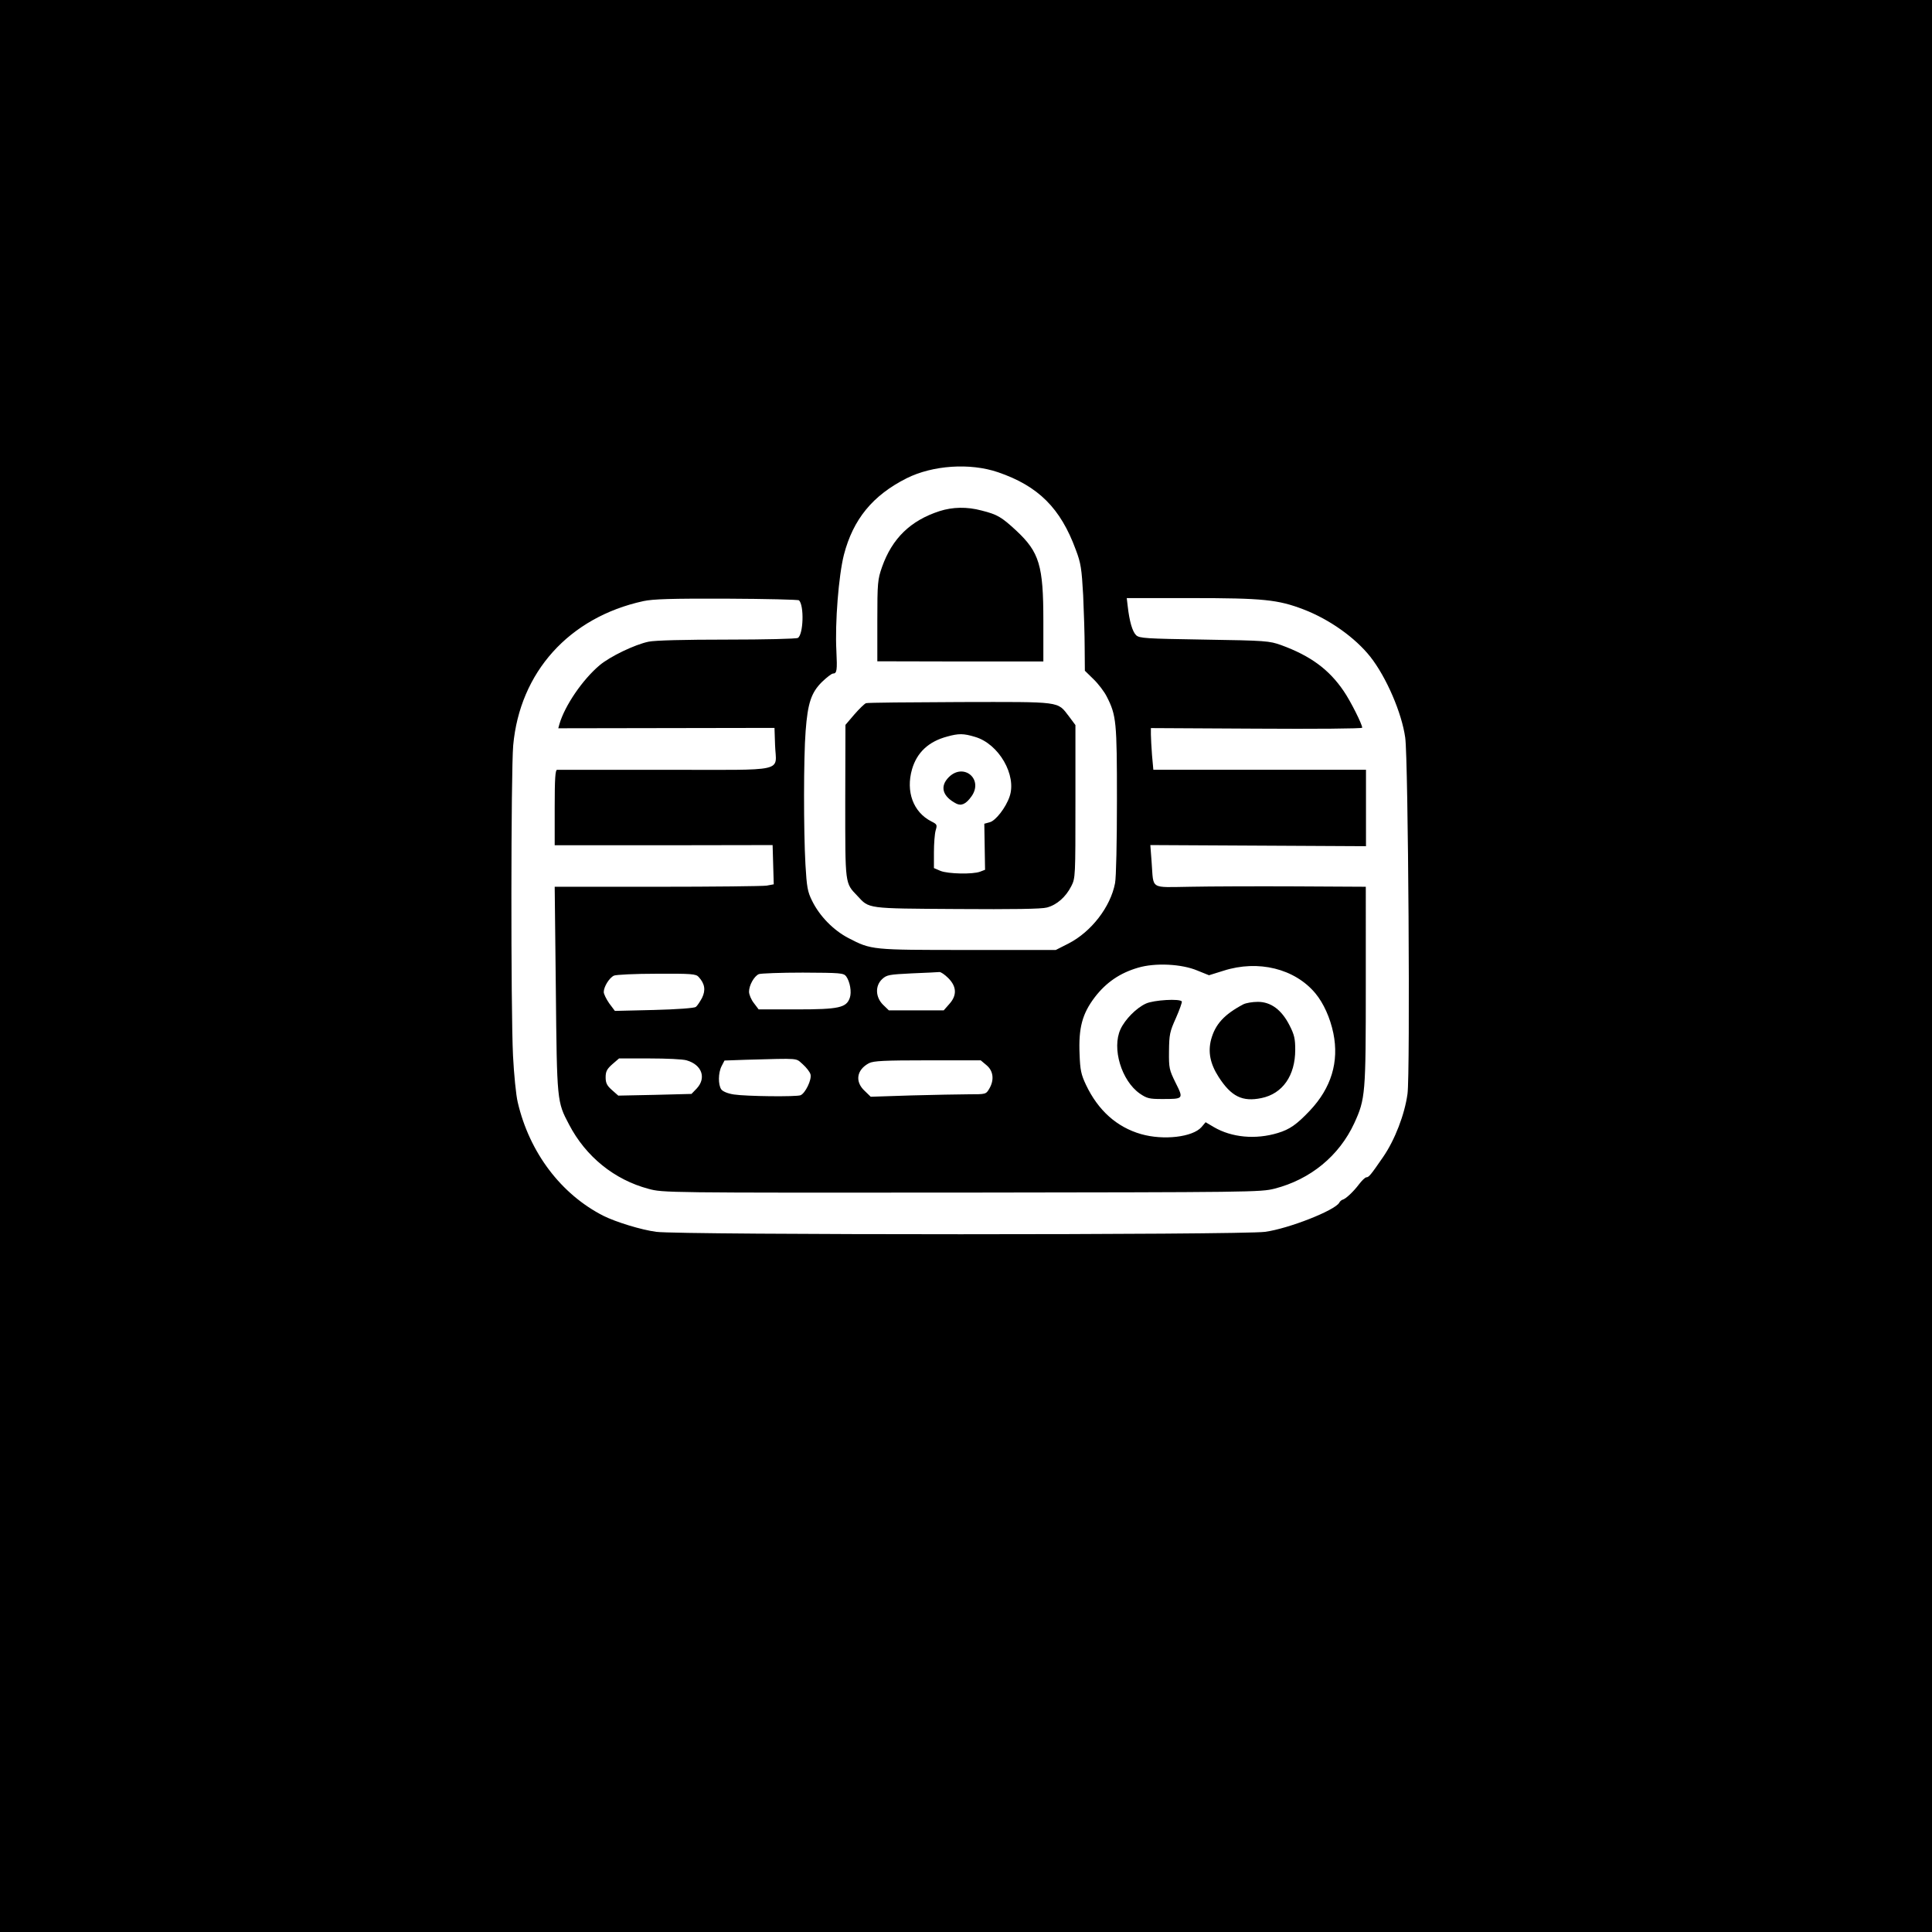 <svg version="1.0" xmlns="http://www.w3.org/2000/svg" width="1365.333" height="1365.333" viewBox="0 0 1024 1024"><path d="M0 512v512h1024V0H0v512zm529-261.7c21.3 7.3 33.1 19 41.2 41.1 2.7 7.1 3.1 10 3.9 24.1.4 8.8.8 21.4.8 28l.1 12 4.6 4.5c2.5 2.4 5.7 6.6 7 9.2 5.1 10 5.4 13.3 5.4 54.9 0 21.9-.4 41-1 44-2.4 12.6-12.6 25.8-24.7 32l-6.7 3.4H513c-51.2 0-51.1 0-63.3-6.3-7.9-4.1-15.3-11.6-19.3-19.8-2.4-4.8-2.8-7.3-3.5-19.2-1-18-1-56.8.1-70.7 1.1-14.9 3-20.4 8.6-26 2.6-2.5 5.2-4.5 5.9-4.5 2.1 0 2.3-1.8 1.8-12-.8-14.9 1.2-40 4-51 4.9-18.8 15.2-31.4 33.2-40.5 13.8-6.9 33.6-8.3 48.5-3.2zm-105.5 67.9c2.8 2.8 2.3 18.1-.6 19.9-.8.5-17.7.9-37.6.9-22.5 0-38.2.4-41.5 1.1-7.3 1.5-20.4 7.8-26 12.5-9 7.6-18.4 21.3-21.3 31.2l-.6 2.2 57.3-.1 57.3-.1.3 9.1c.5 14.7 7.3 13.1-58.1 13.1h-57.4c-1 0-1.3 4.7-1.3 20v20h57.8l57.7-.1.3 10.4.3 10.4-3.8.7c-2.1.3-28.2.6-58.1.6H294l.6 54.2c.6 59.7.6 59.7 7 71.8 8.9 17.1 24.1 29.3 42.1 34.1 7.7 2.1 8.9 2.1 166 2 153.4-.2 158.5-.2 165.9-2.1 19-4.9 34.2-17.4 42.2-34.7 5.9-12.9 6.1-15.4 6.1-73.1V470l-37.2-.2c-20.5-.1-45.6 0-55.8.2-21.7.3-19.4 1.7-20.5-12.8l-.7-9.3 57.2.3 57.1.3V408H611.3l-.7-7.7c-.3-4.2-.6-9.1-.6-11v-3.4l56 .3c30.8.2 56 0 56-.5 0-1.8-6.1-14-9.8-19.4-7.8-11.5-17.6-18.7-33.2-24.4-6.2-2.2-8-2.4-40.6-2.9-31.3-.5-34.4-.7-36.2-2.3-2-1.9-3.6-7.4-4.5-15.5l-.5-4.2h34.3c38 0 45.8.8 59.4 6 13.8 5.3 27.4 15 35.4 25.1 8.5 10.8 16.7 29.8 18.5 42.9 1.6 11.3 2.7 178.3 1.2 188.8-1.5 10.9-6.7 24.4-12.9 33.4-6.6 9.6-7.6 10.8-8.9 10.8-.6 0-2.4 1.7-3.9 3.7-3 4-7.2 7.9-8.8 8.2-.5.2-1.3.8-1.7 1.6-2.4 4.1-26.8 13.7-39.3 15.4-12.4 1.7-310.4 1.7-322.6 0-7.9-1-21.5-5.2-28.1-8.5-22.4-11.4-39.2-33.5-45.4-60.2-.9-3.7-2-14.8-2.5-24.7-1.2-24.9-1.1-150.4.1-164.4 3.5-38.8 29.6-67.9 69-76.5 5.1-1.1 14.7-1.4 44.2-1.3 20.7.1 38 .5 38.3.9zm211.1 196.2 6.2 2.5 7.7-2.4c18.4-5.9 37.8-1.1 48.7 12 4.3 5.2 7.8 12.9 9.5 21.1 3.1 15.2-1.1 29-12.4 41-7 7.4-10.7 10-17 11.9-11.8 3.6-24.5 2.4-33.9-3.1l-4.4-2.6-2.2 2.6c-4.7 5.3-20.1 7.1-32 3.7-12.9-3.7-22.8-12.6-29.2-26.1-2.6-5.5-3.1-7.9-3.4-16.2-.6-14 1.4-21.5 8.1-30.3 6-7.8 13.3-12.8 22.9-15.6 9.1-2.7 23.1-2 31.4 1.5zm-186.1 3.1c2 2.8 3 8.3 1.9 11.4-1.8 5.2-5.8 6.1-28.1 6.1h-20.2l-2.5-3.3c-1.5-1.9-2.6-4.6-2.6-6.1 0-3.4 2.7-8.2 5.2-9.3 1.1-.4 11.5-.8 23.3-.8 20.1.1 21.6.2 23 2zm54.1.9c4.5 4.5 4.7 9.2.5 13.8l-2.9 3.3h-29.1l-3-2.9c-4.1-4-4.4-10.1-.5-13.7 2.4-2.2 3.6-2.4 15.7-3 7.3-.3 13.8-.6 14.6-.7.7-.1 2.8 1.3 4.7 3.2zm-132.3-.6c3.3 3.6 3.8 7 1.8 11.1-1.1 2-2.5 4.2-3.3 4.8-.8.6-9.9 1.3-22.1 1.6l-20.8.5-3-4c-1.6-2.3-2.9-5-2.9-6 0-2.8 2.9-7.5 5.4-8.7 1.2-.5 11-1 22.7-1 18.4-.1 20.8.1 22.2 1.7zm-6.4 44.2c8.1 2.3 10.6 9.3 5.4 14.9l-2.8 2.9-19.4.5-19.4.4-3.4-3c-2.6-2.3-3.3-3.7-3.3-6.7 0-3.1.7-4.4 3.5-6.9l3.6-3.1h16.2c8.9 0 17.7.4 19.6 1zm61.6 2.1c1.9 1.7 3.8 4.1 4.1 5.4.7 2.8-2.8 10-5.3 11-2.4.9-28.7.6-35.3-.4-3.3-.5-5.9-1.6-6.7-2.7-1.7-2.4-1.7-8.8.2-12.4l1.5-2.9 11.3-.4c29.5-.8 26.2-1 30.2 2.4zm97.4.5c3.6 3 4.2 7.8 1.4 12.5-1.7 2.9-1.9 2.9-10.8 2.9-4.9 0-18.7.3-30.5.6l-21.5.7-3.2-3.1c-5.3-4.9-4.3-11.2 2.3-14.7 2.4-1.2 7.9-1.5 31.1-1.5h28.1l3.1 2.6z"/><path d="M498 270.9c-15.4 5-25.1 14.4-30.5 29.6-2.3 6.6-2.5 8.3-2.5 28.5v21.5l44 .1h44V329c0-29.3-2.1-36.3-14.4-47.8-7.7-7.1-9.9-8.5-18.3-10.6-7.8-2.1-15.4-1.9-22.3.3zm-39 101.8c-.8.3-3.6 3-6.2 6l-4.7 5.5-.1 40.5c0 44.5-.2 43.2 6.4 50.1 6.4 6.9 4.5 6.7 52.7 7 29.8.2 45 0 47.8-.8 5.3-1.4 10-5.6 12.9-11.3 2.2-4.3 2.2-5.1 2.2-44.9v-40.5l-3.5-4.7c-6.2-8-3.4-7.6-57.7-7.5-26.6.1-49 .3-49.8.6zm57.9 17.9c12.5 3.7 22.1 20.3 18.2 31.6-2 5.9-7.4 12.8-10.5 13.6l-2.9.8.2 12.2.2 12.2-2.6 1c-3.9 1.5-17 1.2-21-.4l-3.5-1.5v-8.3c0-4.6.4-9.8.9-11.6.9-3 .8-3.3-2.2-4.8-9.7-4.9-13.7-15.9-10.3-27.7 2.6-8.9 8.8-14.7 18.6-17.3 6.1-1.7 8.7-1.7 14.9.2z"/><path d="M502.9 411.9c-4.9 4.9-3.4 10.2 3.9 14 2.7 1.4 5.2.3 8.1-3.8 6.5-9.1-4.1-18-12-10.2zm104.5 120c-5.1 2.3-11.1 8.4-13.5 13.6-4.7 10.1.5 27.3 10.2 34.1 3.8 2.6 5.1 2.9 11.8 2.9 11.5 0 11.5 0 7.2-8.6-3.4-6.9-3.6-7.8-3.5-16.8.1-8.8.4-10.3 3.7-17.6 1.9-4.3 3.3-8.3 3.1-8.7-1-1.6-14.8-.8-19 1.1zm51.6.4c-10.2 5.4-14.9 10.6-17.1 18.7-1.7 6.6-.5 12.8 4 19.8 6.7 10.4 12.6 13.3 22.7 11.2 11.2-2.3 17.9-11.9 17.9-25.6 0-5.9-.5-8-3-12.9-4.2-8.3-9.9-12.5-16.8-12.5-2.9 0-6.3.6-7.7 1.3z"/></svg>